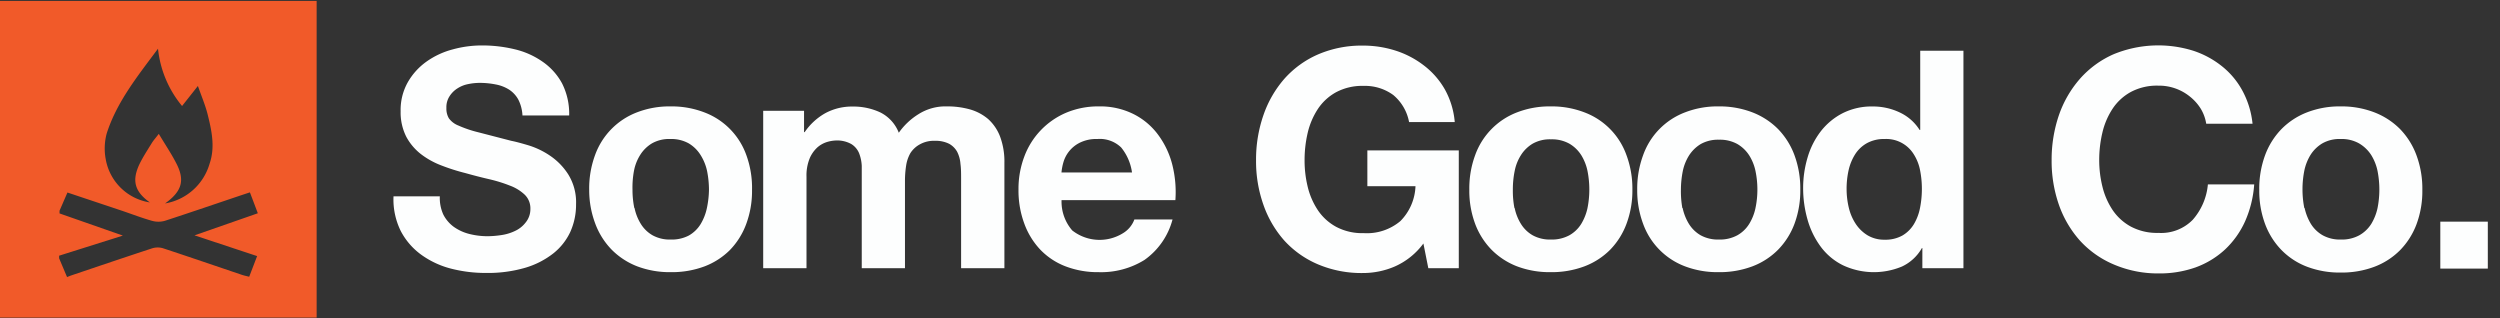 <svg id="Layer_1" data-name="Layer 1" xmlns="http://www.w3.org/2000/svg" viewBox="0 0 315.81 40.23"><rect x="0" y="0" width="315.81" height="40.23" fill="#333333" stroke="none"/><defs><style>.cls-1{fill:#fdfefe;}.cls-2{fill:#f15a29;}</style></defs><path class="cls-1" d="M56,27.1a4.39,4.39,0,0,0,1.33,1.56,5.86,5.86,0,0,0,1.94.89,9.37,9.37,0,0,0,2.31.29,12,12,0,0,0,1.73-.14,6,6,0,0,0,1.74-.52,3.59,3.59,0,0,0,1.34-1.06A2.65,2.65,0,0,0,67,26.41a2.4,2.4,0,0,0-.71-1.81,5.51,5.51,0,0,0-1.87-1.15,18.33,18.33,0,0,0-2.61-.81c-1-.23-2-.49-3-.77a25.51,25.51,0,0,1-3-.95,10.19,10.19,0,0,1-2.62-1.44,6.91,6.91,0,0,1-1.87-2.21,6.81,6.81,0,0,1-.71-3.22,7.11,7.11,0,0,1,.91-3.67,8.17,8.17,0,0,1,2.36-2.6,10.16,10.16,0,0,1,3.31-1.54,13.91,13.91,0,0,1,3.7-.5A17.51,17.51,0,0,1,65,6.22a10.23,10.23,0,0,1,3.52,1.56A7.91,7.91,0,0,1,71,10.53a8.49,8.49,0,0,1,.9,4.06H66a4.93,4.93,0,0,0-.52-2,3.5,3.5,0,0,0-1.17-1.27,4.79,4.79,0,0,0-1.68-.65,10.21,10.21,0,0,0-2.06-.2,7.25,7.25,0,0,0-1.46.16,3.81,3.81,0,0,0-1.33.54,3.21,3.21,0,0,0-1,1,2.54,2.54,0,0,0-.39,1.46,2.42,2.42,0,0,0,.31,1.31,2.72,2.72,0,0,0,1.21.92,14.72,14.72,0,0,0,2.51.85l4.17,1.08c.52.1,1.23.29,2.14.56a10.14,10.14,0,0,1,2.71,1.29,8.11,8.11,0,0,1,2.33,2.37,6.67,6.67,0,0,1,1,3.79,8.35,8.35,0,0,1-.73,3.5A7.5,7.5,0,0,1,69.91,32a10.59,10.59,0,0,1-3.58,1.83,16.87,16.87,0,0,1-4.95.65A17.53,17.53,0,0,1,57,33.94a11.17,11.17,0,0,1-3.77-1.75,8.64,8.64,0,0,1-2.6-3,9,9,0,0,1-.92-4.39h5.85A5.07,5.07,0,0,0,56,27.1Z"/><path class="cls-1" d="M75.16,19.62a9.06,9.06,0,0,1,5.31-5.43,11.4,11.4,0,0,1,4.24-.75,11.53,11.53,0,0,1,4.25.75,9,9,0,0,1,5.33,5.43A12.14,12.14,0,0,1,95,24a12,12,0,0,1-.74,4.31,9.36,9.36,0,0,1-2.07,3.29A9.16,9.16,0,0,1,89,33.65a11.74,11.74,0,0,1-4.25.73,11.61,11.61,0,0,1-4.24-.73,9.21,9.21,0,0,1-3.23-2.1,9.38,9.38,0,0,1-2.08-3.29A12,12,0,0,1,74.43,24,12.14,12.14,0,0,1,75.16,19.62Zm5,6.66a6.07,6.07,0,0,0,.79,2,4.17,4.17,0,0,0,1.48,1.44,4.49,4.49,0,0,0,2.31.54A4.64,4.64,0,0,0,87,29.76a4.15,4.15,0,0,0,1.5-1.44,6.52,6.52,0,0,0,.79-2A12,12,0,0,0,89.56,24a12.24,12.24,0,0,0-.23-2.35,6.16,6.16,0,0,0-.79-2A4.44,4.44,0,0,0,87,18.11a4.54,4.54,0,0,0-2.33-.55,4.39,4.39,0,0,0-2.31.55,4.46,4.46,0,0,0-1.48,1.45,5.76,5.76,0,0,0-.79,2A11.49,11.49,0,0,0,79.9,24,11.3,11.3,0,0,0,80.13,26.28Z"/><path class="cls-1" d="M101.57,14v2.69h.08a7.77,7.77,0,0,1,2.6-2.39,7.06,7.06,0,0,1,3.48-.84,8,8,0,0,1,3.45.73,4.81,4.81,0,0,1,2.36,2.58A8.47,8.47,0,0,1,116,14.44a6.36,6.36,0,0,1,3.6-1,10.54,10.54,0,0,1,2.93.38,6.11,6.11,0,0,1,2.31,1.23,5.74,5.74,0,0,1,1.5,2.22,9,9,0,0,1,.54,3.29V33.88h-5.47V22.6c0-.67,0-1.3-.08-1.89a4,4,0,0,0-.42-1.54,2.61,2.61,0,0,0-1-1,3.78,3.78,0,0,0-1.83-.38,3.57,3.57,0,0,0-1.87.44A3.25,3.25,0,0,0,115,19.35a4.57,4.57,0,0,0-.54,1.61,12.53,12.53,0,0,0-.14,1.83V33.88h-5.46V22.71c0-.59,0-1.17,0-1.75a5.05,5.05,0,0,0-.33-1.59,2.46,2.46,0,0,0-1-1.18,3.69,3.69,0,0,0-2-.44,4.44,4.44,0,0,0-1,.17,3.37,3.37,0,0,0-1.23.66,4,4,0,0,0-1,1.38,5.72,5.72,0,0,0-.42,2.37V33.88H96.41V14Z"/><path class="cls-1" d="M135.45,29.11a5.6,5.6,0,0,0,6.39.36,3.38,3.38,0,0,0,1.46-1.75h4.82a9.1,9.1,0,0,1-3.55,5.12,10.38,10.38,0,0,1-5.77,1.54,11.4,11.4,0,0,1-4.24-.75,8.75,8.75,0,0,1-3.19-2.14,9.57,9.57,0,0,1-2-3.31,12,12,0,0,1-.71-4.23,11.55,11.55,0,0,1,.73-4.16,9.68,9.68,0,0,1,5.29-5.55,10.43,10.43,0,0,1,4.14-.8,9.43,9.43,0,0,1,4.43,1,8.7,8.7,0,0,1,3.09,2.64,10.81,10.81,0,0,1,1.76,3.77,14.12,14.12,0,0,1,.38,4.43H134.1A5.56,5.56,0,0,0,135.45,29.11Zm6.18-10.48a3.88,3.88,0,0,0-3-1.07,4.69,4.69,0,0,0-2.17.44,4,4,0,0,0-2.12,2.48,6.76,6.76,0,0,0-.25,1.31H143A6.39,6.39,0,0,0,141.63,18.63Z"/><path class="cls-1" d="M176.18,33.67a10.16,10.16,0,0,1-4,.82,14.09,14.09,0,0,1-5.67-1.09,12.17,12.17,0,0,1-4.26-3,13.47,13.47,0,0,1-2.65-4.53,16.49,16.49,0,0,1-.93-5.6,17.11,17.11,0,0,1,.93-5.72,13.79,13.79,0,0,1,2.65-4.6,12.19,12.19,0,0,1,4.26-3.08,13.92,13.92,0,0,1,5.67-1.11,13.41,13.41,0,0,1,4.1.63,11.64,11.64,0,0,1,3.58,1.87,10.06,10.06,0,0,1,2.64,3,10.25,10.25,0,0,1,1.27,4.16H178A5.83,5.83,0,0,0,176,12a6.05,6.05,0,0,0-3.74-1.15,7,7,0,0,0-3.46.79,6.51,6.51,0,0,0-2.31,2.11,9.37,9.37,0,0,0-1.29,3,15,15,0,0,0-.4,3.5,13.94,13.94,0,0,0,.4,3.37,9.23,9.23,0,0,0,1.29,2.95,6.55,6.55,0,0,0,2.31,2.09,7,7,0,0,0,3.46.79,6.57,6.57,0,0,0,4.64-1.52,6.6,6.6,0,0,0,1.91-4.41h-6.08V19h11.55V33.88h-3.85l-.62-3.12A9,9,0,0,1,176.18,33.67Z"/><path class="cls-1" d="M186.34,19.62a9.06,9.06,0,0,1,5.31-5.43,11.4,11.4,0,0,1,4.24-.75,11.53,11.53,0,0,1,4.25.75,9,9,0,0,1,5.33,5.43,12.14,12.14,0,0,1,.74,4.33,12,12,0,0,1-.74,4.31,9.36,9.36,0,0,1-2.07,3.29,9.16,9.16,0,0,1-3.26,2.1,11.74,11.74,0,0,1-4.25.73,11.61,11.61,0,0,1-4.24-.73,9.21,9.21,0,0,1-3.23-2.1,9.38,9.38,0,0,1-2.08-3.29,12,12,0,0,1-.73-4.31A12.14,12.14,0,0,1,186.34,19.62Zm5,6.66a6.07,6.07,0,0,0,.79,2,4.17,4.17,0,0,0,1.48,1.44,4.51,4.51,0,0,0,2.31.54,4.64,4.64,0,0,0,2.33-.54,4.15,4.15,0,0,0,1.5-1.44,6.52,6.52,0,0,0,.79-2,12,12,0,0,0,.23-2.33,12.24,12.24,0,0,0-.23-2.35,6.16,6.16,0,0,0-.79-2,4.44,4.44,0,0,0-1.5-1.45,4.54,4.54,0,0,0-2.33-.55,4.41,4.41,0,0,0-2.31.55,4.46,4.46,0,0,0-1.48,1.45,5.76,5.76,0,0,0-.79,2,11.49,11.49,0,0,0-.23,2.35A11.3,11.3,0,0,0,191.31,26.28Z"/><path class="cls-1" d="M207.56,19.62a9,9,0,0,1,5.31-5.43,11.34,11.34,0,0,1,4.23-.75,11.54,11.54,0,0,1,4.26.75,9.28,9.28,0,0,1,3.25,2.11,9.42,9.42,0,0,1,2.08,3.32,12.14,12.14,0,0,1,.73,4.33,12,12,0,0,1-.73,4.31,9.38,9.38,0,0,1-2.08,3.29,9.12,9.12,0,0,1-3.25,2.1,11.75,11.75,0,0,1-4.26.73,11.55,11.55,0,0,1-4.23-.73,9,9,0,0,1-5.31-5.39,12,12,0,0,1-.74-4.31A12.14,12.14,0,0,1,207.56,19.62Zm5,6.66a6.28,6.28,0,0,0,.79,2,4.25,4.25,0,0,0,1.48,1.44,4.54,4.54,0,0,0,2.31.54,4.62,4.62,0,0,0,2.33-.54,4.15,4.15,0,0,0,1.5-1.44,6.28,6.28,0,0,0,.79-2A11.3,11.3,0,0,0,222,24a11.49,11.49,0,0,0-.23-2.35,6,6,0,0,0-.79-2,4.44,4.44,0,0,0-1.5-1.45,4.52,4.52,0,0,0-2.33-.55,4.44,4.44,0,0,0-2.31.55,4.56,4.56,0,0,0-1.48,1.45,6,6,0,0,0-.79,2,12.24,12.24,0,0,0-.23,2.35A12,12,0,0,0,212.52,26.28Z"/><path class="cls-1" d="M242.78,31.34a5.64,5.64,0,0,1-2.52,2.33,9.2,9.2,0,0,1-7.45-.16A7.77,7.77,0,0,1,230,31.16a10.57,10.57,0,0,1-1.66-3.4,14.44,14.44,0,0,1-.56-4,13.45,13.45,0,0,1,.56-3.86,10,10,0,0,1,1.66-3.3,8.29,8.29,0,0,1,2.75-2.29,8.15,8.15,0,0,1,3.85-.86,7.86,7.86,0,0,1,3.37.75,5.94,5.94,0,0,1,2.52,2.21h.08v-10h5.46V33.88h-5.19V31.34Zm-.23-9.84a5.82,5.82,0,0,0-.79-2,4.08,4.08,0,0,0-3.68-1.94,4.46,4.46,0,0,0-2.27.54,4.2,4.2,0,0,0-1.48,1.42,6.38,6.38,0,0,0-.81,2,10.83,10.83,0,0,0-.25,2.37,10.12,10.12,0,0,0,.27,2.31,6.34,6.34,0,0,0,.87,2.06,4.75,4.75,0,0,0,1.5,1.46,4.07,4.07,0,0,0,2.17.56,4.37,4.37,0,0,0,2.26-.54,4.14,4.14,0,0,0,1.44-1.44,6.42,6.42,0,0,0,.77-2.06,12.5,12.5,0,0,0,.23-2.39A12.21,12.21,0,0,0,242.55,21.5Z"/><path class="cls-1" d="M278,13.72a6.05,6.05,0,0,0-1.35-1.51,6.2,6.2,0,0,0-4-1.39,7,7,0,0,0-3.46.79,6.51,6.51,0,0,0-2.31,2.11,9.37,9.37,0,0,0-1.29,3,15,15,0,0,0-.41,3.5,14,14,0,0,0,.41,3.37,9.23,9.23,0,0,0,1.29,2.95,6.55,6.55,0,0,0,2.31,2.09,7,7,0,0,0,3.46.79A5.58,5.58,0,0,0,277,27.76a7.84,7.84,0,0,0,1.91-4.47h5.85A13.89,13.89,0,0,1,283.59,28a11.21,11.21,0,0,1-2.54,3.54,11,11,0,0,1-3.7,2.24,13.6,13.6,0,0,1-4.66.76A14.14,14.14,0,0,1,267,33.4a12.23,12.23,0,0,1-4.25-3,13.49,13.49,0,0,1-2.66-4.53,16.74,16.74,0,0,1-.92-5.6,17.37,17.37,0,0,1,.92-5.72,13.81,13.81,0,0,1,2.66-4.6A12.25,12.25,0,0,1,267,6.85a14.82,14.82,0,0,1,10-.46A11.51,11.51,0,0,1,280.6,8.3a10.06,10.06,0,0,1,2.64,3.1,11.11,11.11,0,0,1,1.31,4.23H278.7A5.27,5.27,0,0,0,278,13.72Z"/><path class="cls-1" d="M286.13,19.62a9.42,9.42,0,0,1,2.08-3.32,9.19,9.19,0,0,1,3.23-2.11,11.4,11.4,0,0,1,4.24-.75,11.53,11.53,0,0,1,4.25.75,9.28,9.28,0,0,1,3.25,2.11,9.42,9.42,0,0,1,2.08,3.32A12.14,12.14,0,0,1,306,24a12,12,0,0,1-.73,4.31,9.38,9.38,0,0,1-2.08,3.29,9.12,9.12,0,0,1-3.25,2.1,11.74,11.74,0,0,1-4.25.73,11.61,11.61,0,0,1-4.24-.73,9,9,0,0,1-3.23-2.1,9.38,9.38,0,0,1-2.08-3.29A12,12,0,0,1,285.4,24,12.14,12.14,0,0,1,286.13,19.62Zm5,6.66a6.52,6.52,0,0,0,.79,2,4.2,4.2,0,0,0,1.49,1.44,4.49,4.49,0,0,0,2.31.54,4.58,4.58,0,0,0,2.32-.54,4.26,4.26,0,0,0,1.51-1.44,6.52,6.52,0,0,0,.79-2,12,12,0,0,0,.23-2.33,12.24,12.24,0,0,0-.23-2.35,6.16,6.16,0,0,0-.79-2A4.56,4.56,0,0,0,298,18.11a4.48,4.48,0,0,0-2.32-.55,4.39,4.39,0,0,0-2.31.55,4.5,4.5,0,0,0-1.49,1.45,6.16,6.16,0,0,0-.79,2,12.24,12.24,0,0,0-.23,2.35A12,12,0,0,0,291.09,26.28Z"/><path class="cls-1" d="M314.27,28v5.93h-6V28Z"/><path class="cls-2" d="M0,.12v40H40V.12ZM13.48,16.86c1.28-4,3.9-7.24,6.48-10.71A13.5,13.5,0,0,0,23,13.39l2-2.53c.46,1.31.92,2.39,1.21,3.51.52,2.08,1,4.2.26,6.33a7.09,7.09,0,0,1-5.62,5c2.15-1.53,2.53-2.93,1.42-5.07-.63-1.23-1.41-2.38-2.21-3.72-.36.47-.65.79-.87,1.14-.54.88-1.11,1.74-1.56,2.66-1,2.1-.63,3.49,1.3,4.86a6.69,6.69,0,0,1-5.58-5.49A7.29,7.29,0,0,1,13.48,16.86Zm19,15.49-1,2.61c-.32-.08-.61-.14-.89-.23-3.34-1.13-6.67-2.27-10-3.37a2.35,2.35,0,0,0-1.34,0c-3.45,1.13-6.89,2.3-10.33,3.46L8.47,35l-1-2.37v-.33l8.05-2.54-8-2.8v-.34l1-2.3,7,2.34c1.23.42,2.45.89,3.7,1.24a3,3,0,0,0,1.59,0c3.32-1.08,6.63-2.22,9.94-3.33l.82-.27,1,2.64-8,2.79Z"/></svg>